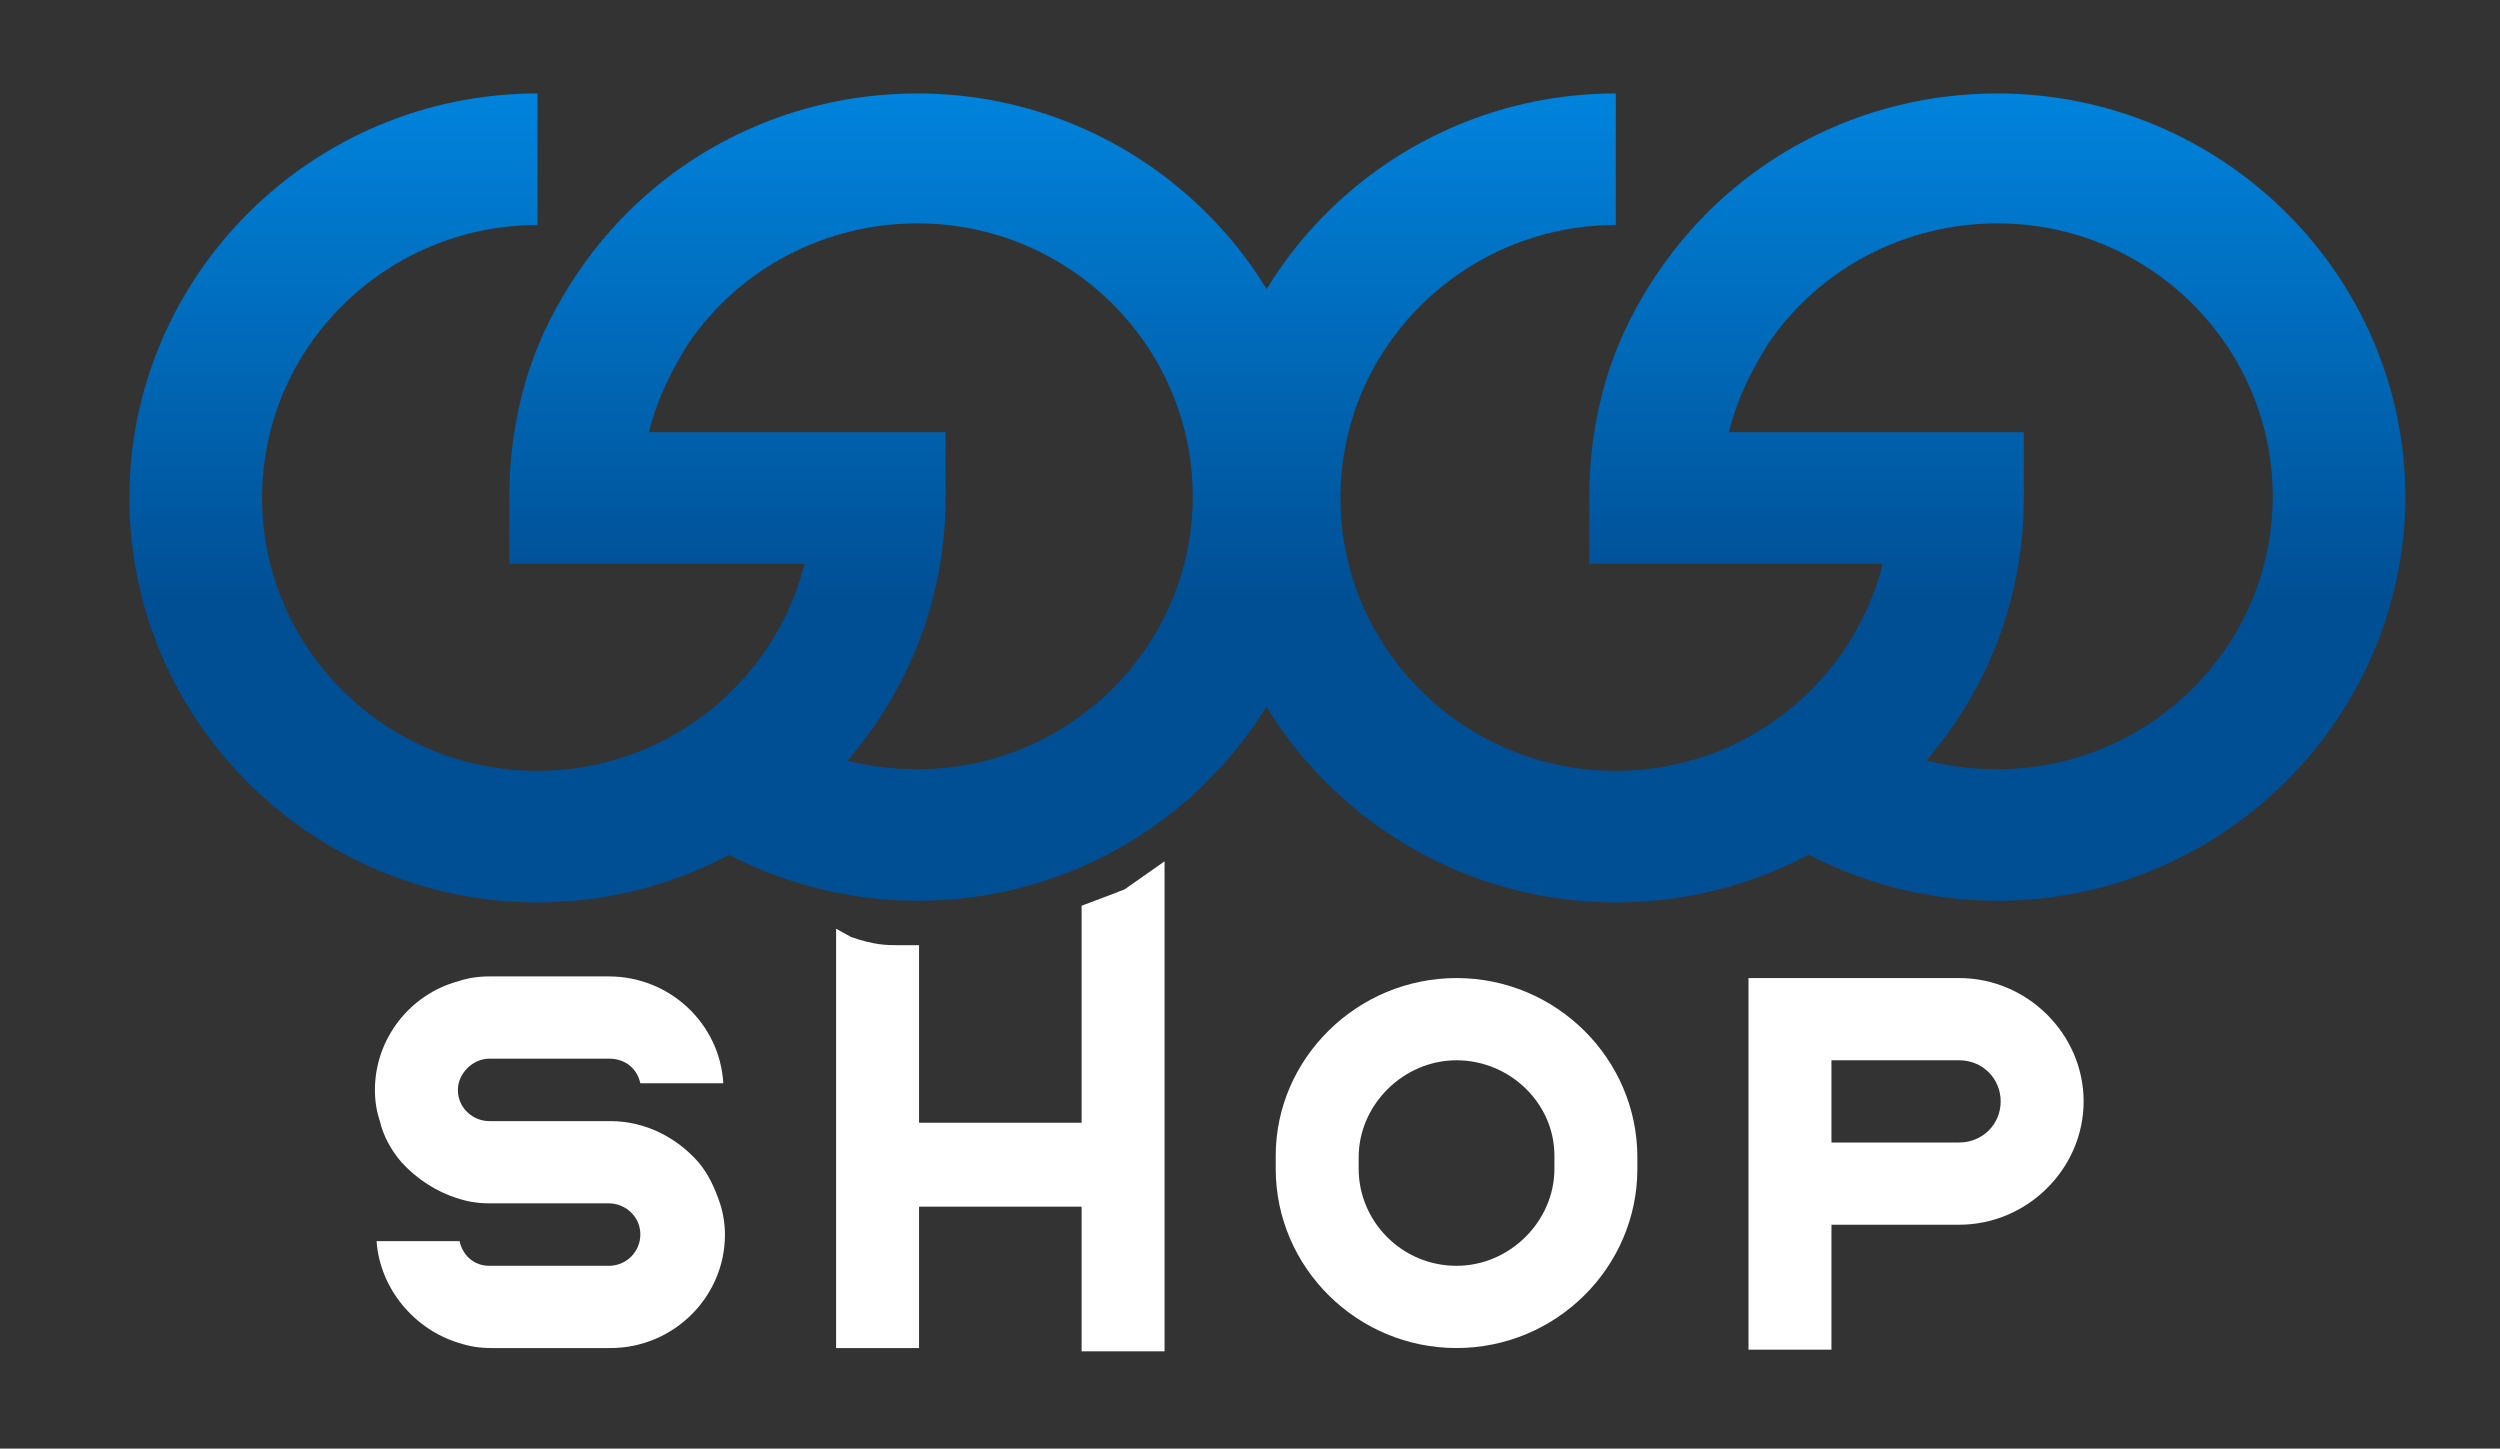 <svg xmlns="http://www.w3.org/2000/svg" width="107" height="62" viewBox="0 0 107 62" fill="none"><rect x="0" y="0" width="107" height="62" fill="#333333" stroke="none"/><path d="M39.264 38.554C36.282 38.554 33.3 37.78 30.673 36.302L33.442 31.446C35.217 32.431 37.205 32.924 39.264 32.924C45.725 32.924 51.05 27.716 51.05 21.242C51.05 14.838 45.796 9.56 39.264 9.56C35.359 9.56 31.667 11.46 29.466 14.697C28.898 15.612 28.401 16.527 28.046 17.582C27.62 18.779 27.478 19.975 27.478 21.242H21.798C21.798 19.412 22.082 17.582 22.65 15.823C23.147 14.345 23.857 12.938 24.78 11.601C28.046 6.815 33.442 4 39.264 4C48.849 4 56.731 11.741 56.731 21.312C56.731 30.813 48.92 38.554 39.264 38.554Z" fill="url(#paint0_linear_4_26)"></path><path d="M23.005 38.624C13.419 38.624 5.538 30.883 5.538 21.312C5.538 11.812 13.348 4 23.005 4V9.63C16.544 9.63 11.218 14.838 11.218 21.312C11.218 27.716 16.473 32.994 23.005 32.994C28.543 32.994 33.158 29.194 34.436 24.127H21.798V21.242L23.076 18.497H40.471V21.312C40.471 30.883 32.59 38.624 23.005 38.624Z" fill="url(#paint1_linear_4_26)"></path><path d="M85.486 38.554C82.504 38.554 79.522 37.78 76.895 36.302L79.664 31.446C81.439 32.431 83.427 32.924 85.486 32.924C91.948 32.924 97.273 27.716 97.273 21.242C97.273 14.838 92.019 9.56 85.486 9.56C81.581 9.56 77.889 11.46 75.688 14.697C75.12 15.612 74.623 16.527 74.268 17.582C73.842 18.779 73.7 19.975 73.7 21.242H68.02C68.02 19.412 68.304 17.582 68.872 15.823C69.369 14.345 70.079 12.938 71.002 11.601C74.268 6.815 79.664 4 85.486 4C95.072 4 102.953 11.741 102.953 21.312C102.882 30.813 95.072 38.554 85.486 38.554Z" fill="url(#paint2_linear_4_26)"></path><path d="M69.156 38.624C59.571 38.624 51.69 30.883 51.69 21.312C51.69 11.812 59.5 4 69.156 4V9.63C62.695 9.63 57.37 14.838 57.37 21.312C57.37 27.716 62.624 32.994 69.156 32.994C74.694 32.994 79.309 29.194 80.587 24.127H68.02V21.242L69.298 18.497H86.622V21.312C86.622 30.883 78.812 38.624 69.156 38.624Z" fill="url(#paint3_linear_4_26)"></path><path d="M19.668 53.121C19.81 53.755 20.307 54.177 20.946 54.177H26.058C26.839 54.177 27.407 53.544 27.407 52.84C27.407 52.066 26.768 51.503 26.058 51.503H21.869H20.946C20.449 51.503 20.023 51.432 19.597 51.292C18.674 51.01 17.822 50.447 17.183 49.743C16.756 49.251 16.401 48.617 16.259 47.984C16.117 47.562 16.047 47.14 16.047 46.647C16.047 44.465 17.538 42.565 19.597 42.002C20.023 41.861 20.449 41.791 20.946 41.791H26.058C28.685 41.791 30.815 43.832 30.957 46.365H27.407C27.265 45.732 26.768 45.31 26.058 45.31H20.946C20.236 45.31 19.597 45.943 19.597 46.647C19.597 47.421 20.236 47.984 20.946 47.984H24.851H26.129C27.62 47.984 28.969 48.688 29.892 49.743C30.318 50.236 30.602 50.87 30.815 51.503C30.957 51.925 31.028 52.418 31.028 52.84C31.028 55.514 28.827 57.696 26.129 57.696H21.017C20.52 57.696 20.094 57.625 19.668 57.485C17.751 56.922 16.259 55.162 16.117 53.121H19.668Z" fill="white"></path><path d="M39.335 51.503V57.696H35.785V51.503V47.984V39.75L36.424 40.102C37.418 40.454 37.986 40.454 38.412 40.454H39.335V48.054H46.293V38.765L47.784 38.202C47.926 38.132 47.997 38.132 48.139 38.061L49.843 36.865V48.125V51.644V57.837H46.293V51.644H39.335V51.503Z" fill="white"></path><path d="M62.34 41.861C66.6 41.861 70.079 45.31 70.079 49.532V50.025C70.079 54.247 66.6 57.696 62.34 57.696C58.08 57.696 54.601 54.247 54.601 50.025V49.462C54.601 45.31 58.08 41.861 62.34 41.861ZM62.34 45.38C60.068 45.38 58.151 47.28 58.151 49.532V50.025C58.151 52.277 59.997 54.177 62.34 54.177C64.612 54.177 66.529 52.277 66.529 50.025V49.462C66.529 47.21 64.612 45.38 62.34 45.38Z" fill="white"></path><path d="M83.853 41.861C86.764 41.861 89.179 44.254 89.179 47.14C89.179 50.025 86.764 52.418 83.853 52.418H78.386V57.766H74.836V52.418V41.861H78.386H83.853ZM83.853 48.899C84.847 48.899 85.629 48.125 85.629 47.14C85.629 46.154 84.847 45.38 83.853 45.38H78.386V48.899H83.853Z" fill="white"></path><defs><linearGradient id="paint0_linear_4_26" x1="39.277" y1="-6.258" x2="39.277" y2="25.684" gradientUnits="userSpaceOnUse"><stop stop-color="#009CFF"></stop><stop offset="1" stop-color="#004F94"></stop></linearGradient><linearGradient id="paint1_linear_4_26" x1="23.001" y1="-6.258" x2="23.001" y2="25.684" gradientUnits="userSpaceOnUse"><stop stop-color="#009CFF"></stop><stop offset="1" stop-color="#004F94"></stop></linearGradient><linearGradient id="paint2_linear_4_26" x1="85.465" y1="-6.258" x2="85.465" y2="25.684" gradientUnits="userSpaceOnUse"><stop stop-color="#009CFF"></stop><stop offset="1" stop-color="#004F94"></stop></linearGradient><linearGradient id="paint3_linear_4_26" x1="69.189" y1="-6.258" x2="69.189" y2="25.684" gradientUnits="userSpaceOnUse"><stop stop-color="#009CFF"></stop><stop offset="1" stop-color="#004F94"></stop></linearGradient></defs></svg>